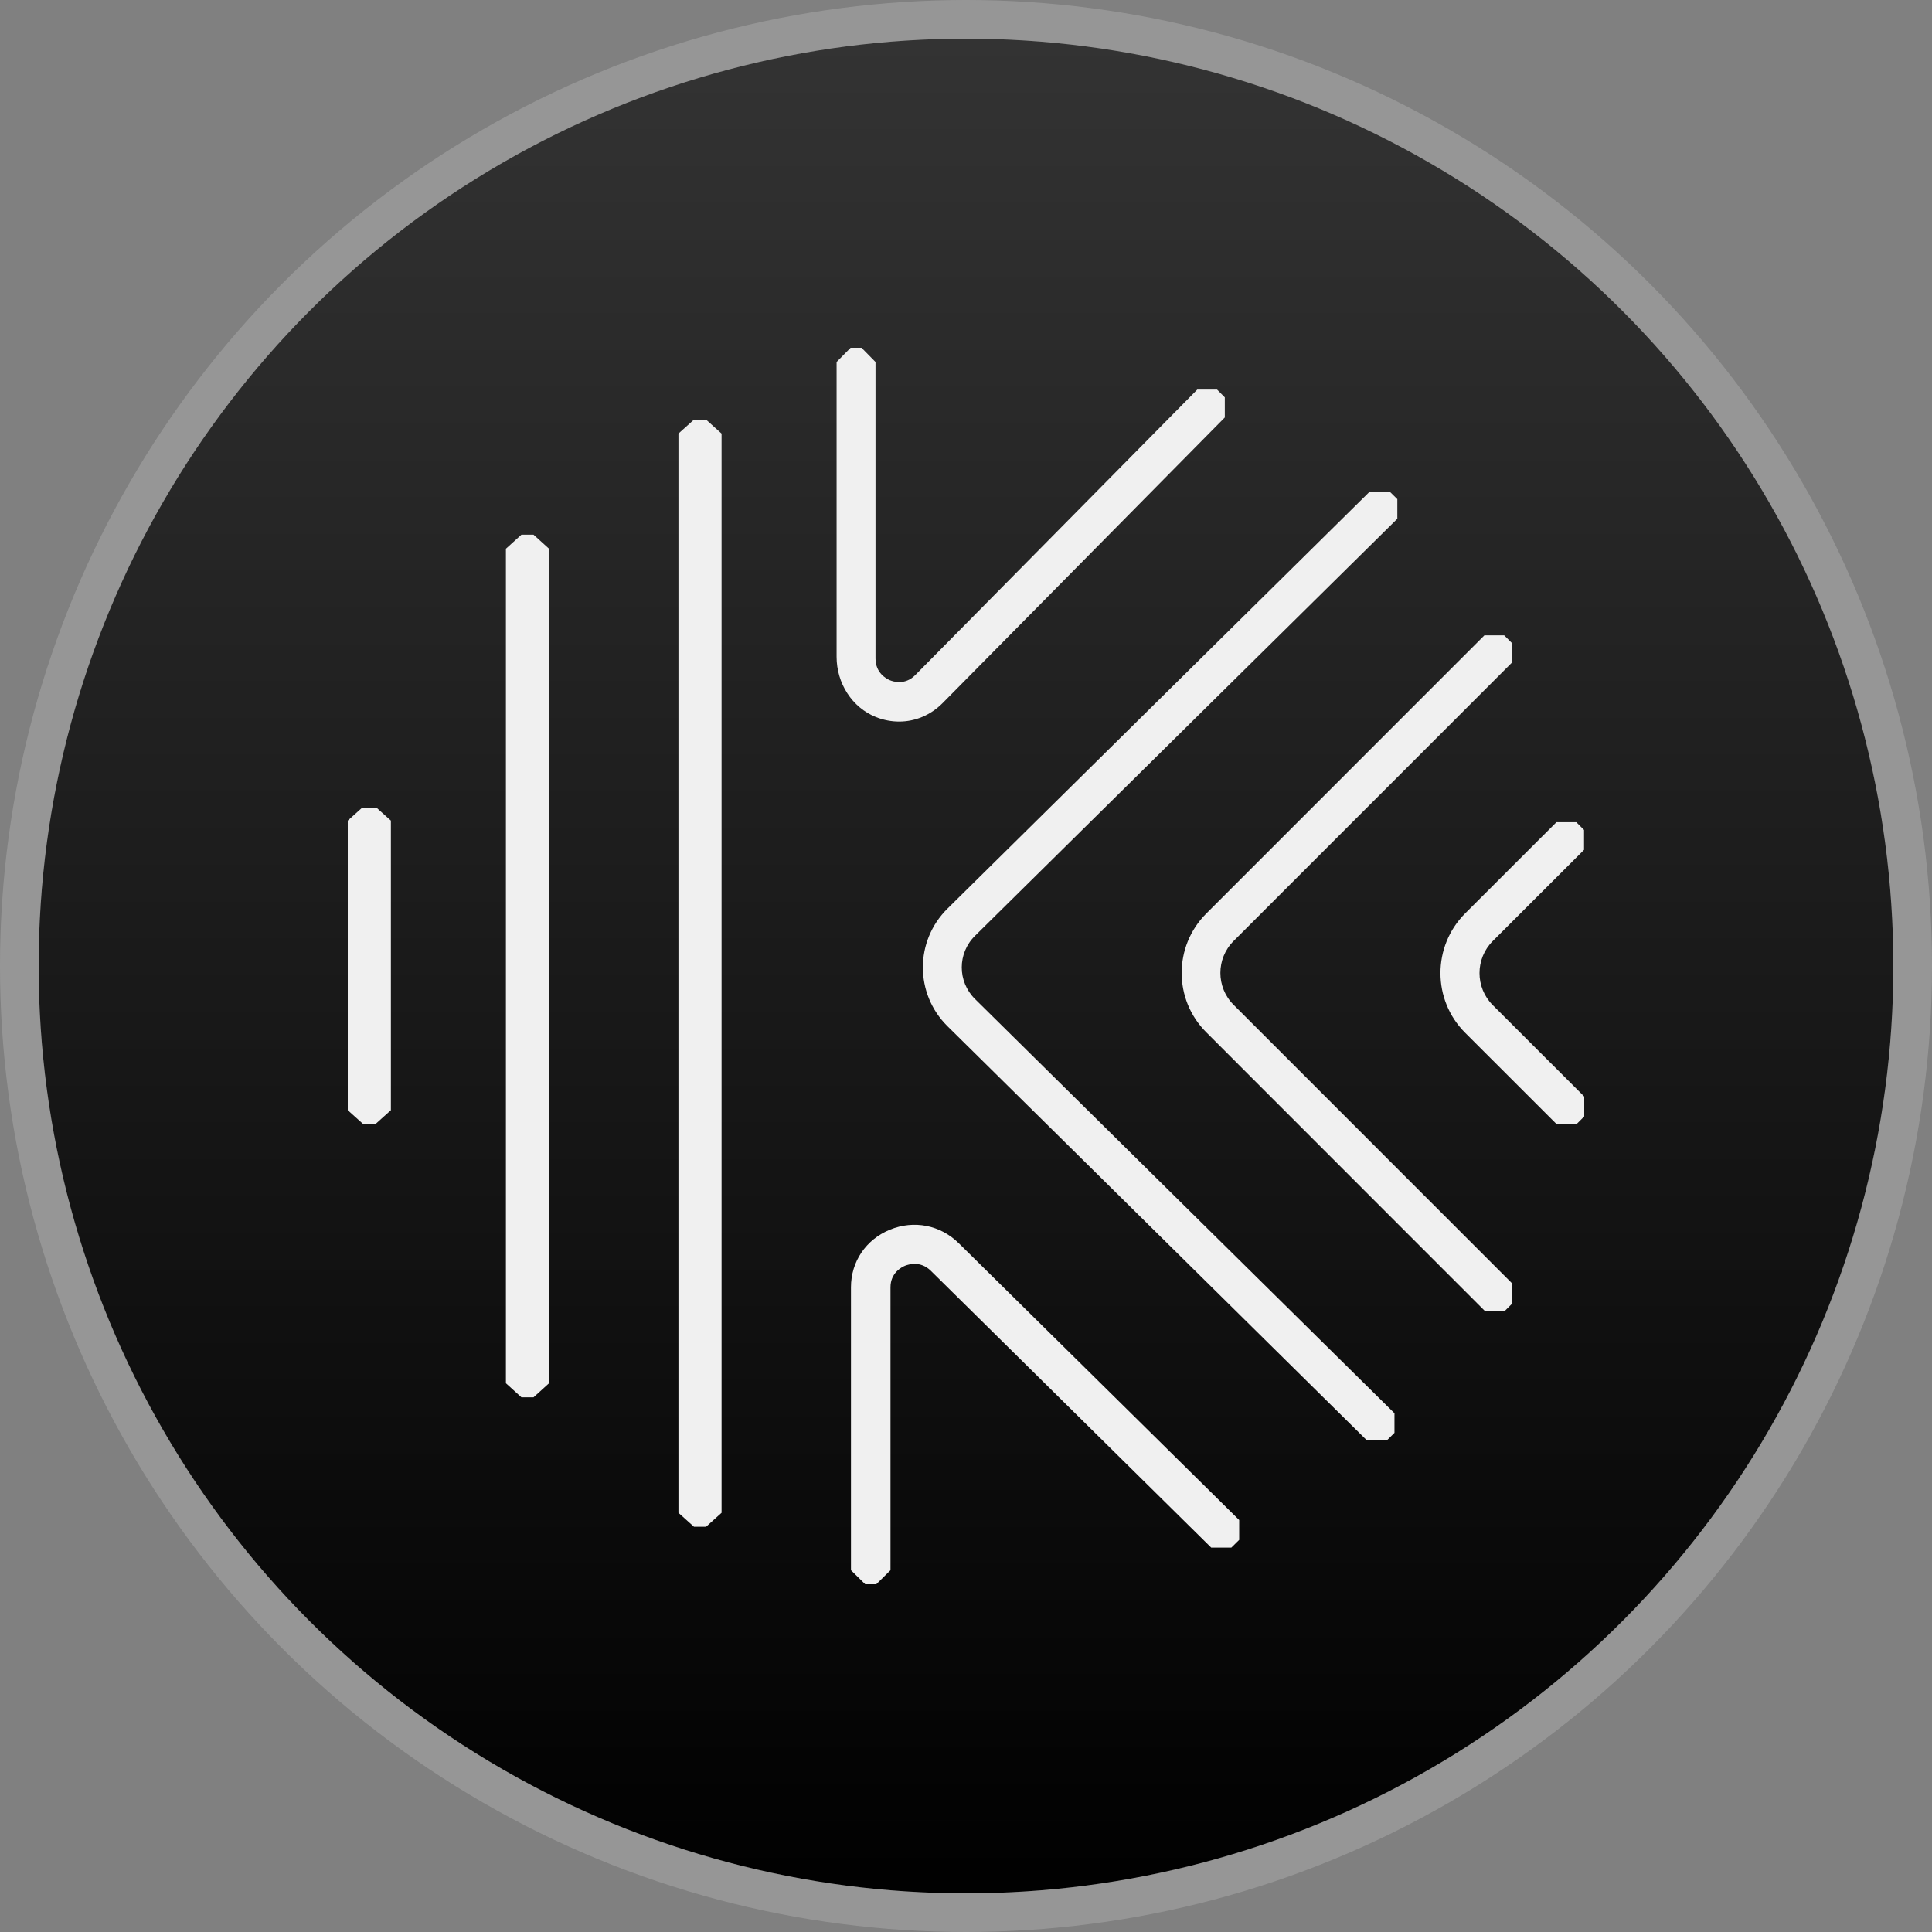 <?xml version="1.0" encoding="UTF-8"?>
<svg width="50px" height="50px" viewBox="0 0 50 50" version="1.1" xmlns="http://www.w3.org/2000/svg" xmlns:xlink="http://www.w3.org/1999/xlink">
    <rect x="0" y="0" width="50" height="50" fill="#808080" stroke="none"/>
    <!-- Generator: Sketch 52.6 (67491) - http://www.bohemiancoding.com/sketch -->
    <title>sitenav-logo-katerra-selected</title>
    <desc>Created with Sketch.</desc>
    <defs>
        <linearGradient x1="50%" y1="0%" x2="50%" y2="100%" id="linearGradient-1">
            <stop stop-color="#000000" stop-opacity="0.6" offset="0%"></stop>
            <stop stop-color="#000000" offset="100%"></stop>
        </linearGradient>
    </defs>
    <g id="Page-1" stroke="none" stroke-width="1" fill="none" fill-rule="evenodd">
        <g id="sitenav-logo-katerra-selected" transform="translate(1, 1)">
            <g id="Bg">
                <circle id="Fill" fill="url(#linearGradient-1)" cx="24" cy="24" r="24"></circle>
                <circle id="Stroke" stroke="#F0F0F0" opacity="0.2" cx="24" cy="24" r="24.5"></circle>
            </g>
            <g id="Logo" transform="translate(8, 8)">
                <rect id="Area" fill="#9013FE" opacity="0" x="0" y="0" width="32" height="32"></rect>
                <g fill="#F0F0F0" id="Katerra-Logo">
                    <path d="M9.273,30.512 L8.96,30.512 C8.803,30.371 8.715,30.292 8.558,30.151 L8.558,2.221 C8.715,2.081 8.803,2.001 8.96,1.86 L9.273,1.86 C9.429,2.001 9.517,2.081 9.674,2.221 L9.674,30.151 C9.517,30.292 9.429,30.371 9.273,30.512 Z M4.807,27.163 L4.495,27.163 C4.338,27.02 4.25,26.941 4.093,26.799 L4.093,5.201 C4.25,5.059 4.338,4.979 4.495,4.837 L4.807,4.837 C4.965,4.979 5.052,5.059 5.209,5.201 L5.209,26.799 C5.052,26.941 4.965,27.02 4.807,27.163 Z M0.714,20.093 L0.402,20.093 C0.245,19.952 0.157,19.873 3.74145159e-14,19.732 L3.74145159e-14,12.237 C0.144,12.109 0.225,12.036 0.368,11.907 L0.748,11.907 C0.892,12.036 0.973,12.109 1.116,12.237 L1.116,19.732 C0.959,19.873 0.872,19.952 0.714,20.093 Z M26.89,28.279 L26.377,28.279 L15.52,17.557 C14.672,16.719 14.672,15.354 15.52,14.516 L26.45,3.721 L26.963,3.721 L27.163,3.918 L27.163,4.425 L16.233,15.219 C15.776,15.67 15.776,16.402 16.233,16.854 L27.089,27.575 L27.089,28.082 L26.89,28.279 Z M29.941,24.93 L29.43,24.93 L22.215,17.712 C21.37,16.867 21.37,15.492 22.215,14.646 L29.417,7.442 L29.928,7.442 L30.126,7.64 L30.126,8.151 L22.924,15.355 C22.47,15.81 22.47,16.548 22.924,17.003 L30.14,24.221 L30.14,24.732 L29.941,24.93 Z M31.8,20.093 L31.285,20.093 L28.918,17.728 C28.066,16.877 28.066,15.491 28.918,14.639 L31.28,12.279 L31.795,12.279 L31.995,12.479 L31.995,12.994 L29.633,15.354 C29.175,15.812 29.175,16.555 29.633,17.013 L32,19.378 L32,19.893 L31.8,20.093 Z M14.27,9.674 C14.072,9.674 13.871,9.637 13.675,9.56 C13.048,9.311 12.651,8.679 12.651,7.997 L12.651,0.368 C12.793,0.224 12.872,0.144 13.014,8.8817842e-16 L13.296,8.8817842e-16 C13.438,0.144 13.517,0.224 13.658,0.368 L13.658,8.041 C13.658,8.419 13.943,8.567 14.03,8.604 C14.117,8.64 14.422,8.739 14.686,8.472 L21.985,1.083 L22.498,1.083 L22.698,1.284 L22.698,1.804 L15.398,9.193 C15.086,9.509 14.685,9.674 14.27,9.674 Z M13.678,32 L13.392,32 C13.248,31.858 13.167,31.778 13.023,31.637 L13.023,24.314 C13.023,23.65 13.41,23.079 14.032,22.824 C14.654,22.57 15.336,22.704 15.812,23.174 L23.07,30.338 L23.07,30.852 L22.867,31.052 L22.346,31.052 L15.089,23.887 C14.821,23.623 14.512,23.722 14.423,23.757 C14.335,23.793 14.046,23.941 14.046,24.314 L14.046,31.637 C13.902,31.778 13.822,31.858 13.678,32 Z"></path>
                </g>
            </g>
        </g>
    </g>
</svg>